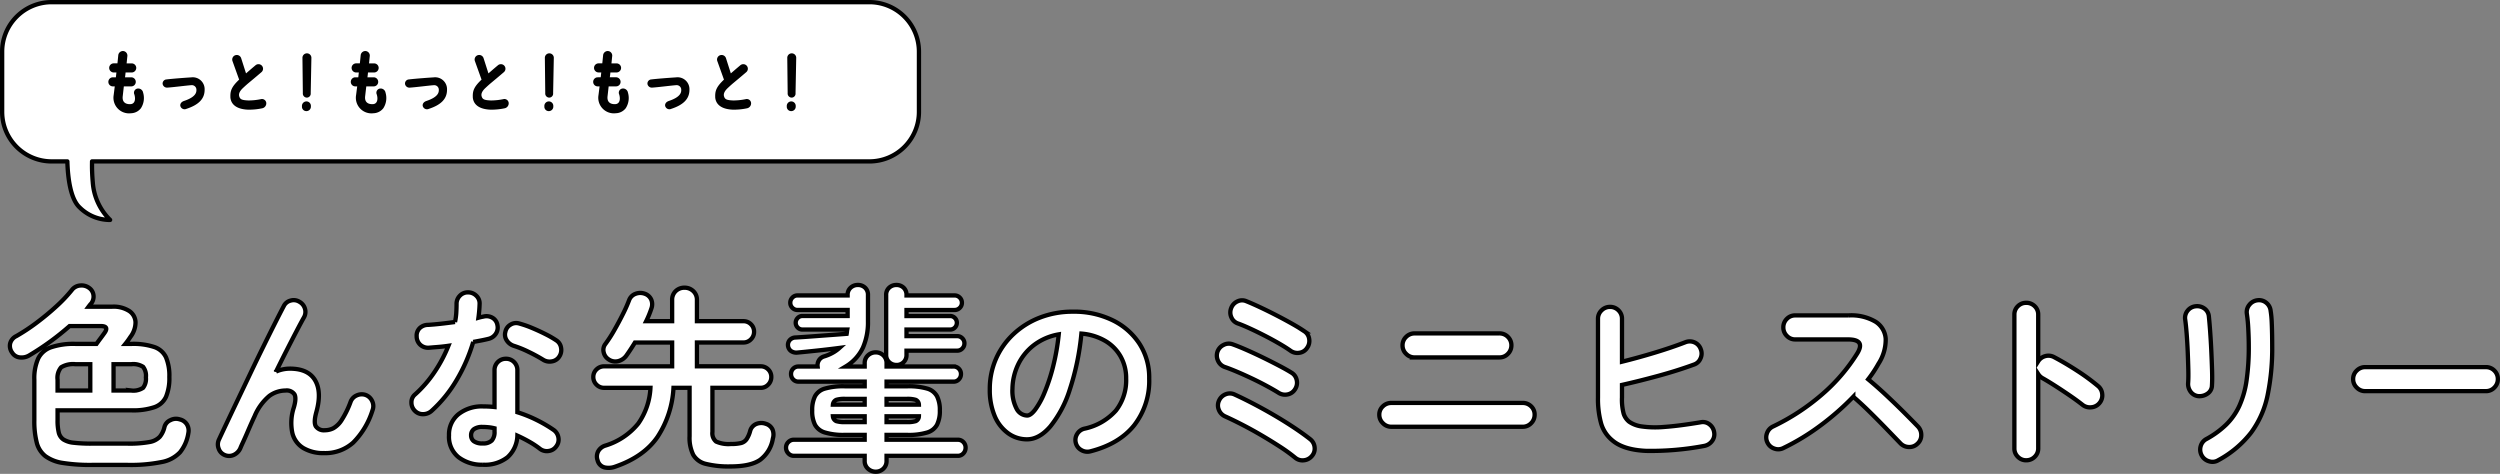 <svg xmlns="http://www.w3.org/2000/svg" width="580.83" height="110.09" viewBox="0 0 580.83 110.09"><rect x="0" y="0" width="580.83" height="110.09" fill="#808080" stroke="none"/><g transform="translate(-235 -3848.436)"><path d="M20.34,3.015a40.762,40.762,0,0,1-6.7-.45A9.187,9.187,0,0,1,9.563.99,5.786,5.786,0,0,1,7.538-2.16a20,20,0,0,1-.563-5.22v-9.4a11.251,11.251,0,0,1,.9-4.927,5.233,5.233,0,0,1,2.993-2.61,16.454,16.454,0,0,1,5.648-.788h4.9q.45-.63.99-1.35t.855-1.17q1.17-1.62-.855-1.62H15.165A62.067,62.067,0,0,1,5.76-22.41a3.455,3.455,0,0,1-2.16.45,2.355,2.355,0,0,1-1.755-1.08,2.648,2.648,0,0,1-.5-2.115A2.638,2.638,0,0,1,2.79-26.91a45.219,45.219,0,0,0,4.7-3.1q2.407-1.8,4.568-3.78a34.224,34.224,0,0,0,3.6-3.78,2.677,2.677,0,0,1,2.025-1.1,2.921,2.921,0,0,1,2.025.562,2.4,2.4,0,0,1,1.013,1.71,2.609,2.609,0,0,1-.517,1.89,4.1,4.1,0,0,0-.337.382q-.158.2-.292.382H25.02a6.731,6.731,0,0,1,4.028,1.013,3.294,3.294,0,0,1,1.44,2.61,5.577,5.577,0,0,1-1.192,3.4,18.933,18.933,0,0,1-1.17,1.62h1.4a15.4,15.4,0,0,1,5.377.743,4.638,4.638,0,0,1,2.678,2.407,11.082,11.082,0,0,1,.765,4.545,11.248,11.248,0,0,1-.765,4.567,4.624,4.624,0,0,1-2.678,2.43,15.4,15.4,0,0,1-5.377.742H12.375v2.3a12.071,12.071,0,0,0,.27,2.835A2.716,2.716,0,0,0,13.725-2.9a5.473,5.473,0,0,0,2.407.765,34.888,34.888,0,0,0,4.208.2h8.325a25.927,25.927,0,0,0,5.017-.36,4.32,4.32,0,0,0,2.43-1.215,5.468,5.468,0,0,0,1.1-2.295A2.406,2.406,0,0,1,38.588-7.38a2.79,2.79,0,0,1,2.182-.18,2.628,2.628,0,0,1,1.688,1.215A2.823,2.823,0,0,1,42.75-4.32,9.338,9.338,0,0,1,40.838.068,7.755,7.755,0,0,1,36.585,2.34a36.376,36.376,0,0,1-7.92.675Zm-7.965-17.28h7.6v-6.12H16.515a5.335,5.335,0,0,0-3.308.72,3.769,3.769,0,0,0-.833,2.88Zm13.005,0h4.14a4.106,4.106,0,0,0,2.722-.63,3.392,3.392,0,0,0,.653-2.43,3.383,3.383,0,0,0-.653-2.453,4.222,4.222,0,0,0-2.722-.608H25.38ZM51.21.72a2.446,2.446,0,0,1-1.4-1.485,2.608,2.608,0,0,1,.045-2.07Q50.625-4.5,51.818-7.02t2.61-5.49q1.418-2.97,2.9-6.075t2.925-6.03q1.44-2.925,2.655-5.333t2.025-3.938a2.386,2.386,0,0,1,1.6-1.282,2.512,2.512,0,0,1,2.048.292,2.688,2.688,0,0,1,1.283,1.643,2.545,2.545,0,0,1-.293,2.047q-.63,1.125-1.642,3.06t-2.25,4.365q-1.237,2.43-2.542,5.085a8.043,8.043,0,0,1,3.195-.675q4.275,0,5.872,2.7T72.5-9.27q-.675,2.43-.113,3.33a2.271,2.271,0,0,0,2.092.9,4.372,4.372,0,0,0,1.98-.473A5.626,5.626,0,0,0,78.39-7.425a21.318,21.318,0,0,0,2.07-4.23A2.6,2.6,0,0,1,81.9-13.14a2.753,2.753,0,0,1,2.07-.09,2.68,2.68,0,0,1,1.507,1.44,2.658,2.658,0,0,1,.067,2.115,18.386,18.386,0,0,1-4.477,7.493A9.7,9.7,0,0,1,74.25.27,9.067,9.067,0,0,1,69.48-.9a5.641,5.641,0,0,1-2.565-3.532,11.44,11.44,0,0,1,.36-5.918q.63-2.16.135-3.038a2.172,2.172,0,0,0-2.07-.877,6.356,6.356,0,0,0-3.78,1.26A12.359,12.359,0,0,0,58.14-8.28q-.18.36-.653,1.417T56.475-4.545q-.54,1.26-1.012,2.273T54.855-.9A3.072,3.072,0,0,1,53.393.652,2.572,2.572,0,0,1,51.21.72Zm59.985,2.25a8.925,8.925,0,0,1-5.647-1.733A6.075,6.075,0,0,1,103.32-3.87,6.036,6.036,0,0,1,105.5-8.752a8.728,8.728,0,0,1,5.783-1.823,24.5,24.5,0,0,1,2.61.135v-8.505a2.622,2.622,0,0,1,.765-1.935,2.568,2.568,0,0,1,1.89-.765,2.568,2.568,0,0,1,1.89.765,2.622,2.622,0,0,1,.765,1.935v9.72a30.565,30.565,0,0,1,4.613,1.868,31.048,31.048,0,0,1,3.847,2.272,2.688,2.688,0,0,1,1.08,1.778,2.531,2.531,0,0,1-.495,2,2.528,2.528,0,0,1-1.732,1.08,2.628,2.628,0,0,1-2-.45,19.909,19.909,0,0,0-2.452-1.643q-1.373-.788-2.857-1.462a7.046,7.046,0,0,1-2.295,5.017A8.531,8.531,0,0,1,111.195,2.97ZM99.225-9.495a2.953,2.953,0,0,1-1.957.72A2.541,2.541,0,0,1,95.4-9.54a2.667,2.667,0,0,1-.81-1.957,2.327,2.327,0,0,1,.855-1.868,27.47,27.47,0,0,0,4.522-5.22,32.828,32.828,0,0,0,3.217-6.075q-1.215.18-2.362.27t-2.183.18a2.708,2.708,0,0,1-1.98-.675,2.648,2.648,0,0,1-.855-1.98,2.426,2.426,0,0,1,.675-1.867,2.776,2.776,0,0,1,1.98-.788q1.44-.09,3.037-.27t3.217-.4a14.074,14.074,0,0,0,.293-2.115q.067-1.08.067-2.07a2.643,2.643,0,0,1,.765-1.912,2.53,2.53,0,0,1,1.89-.788,2.679,2.679,0,0,1,1.935.788,2.423,2.423,0,0,1,.765,1.912,30.6,30.6,0,0,1-.27,3.195q.315-.09.607-.157t.563-.112a2.739,2.739,0,0,1,2.07.27,2.377,2.377,0,0,1,1.17,1.71,2.577,2.577,0,0,1-.382,2.025,2.777,2.777,0,0,1-1.687,1.17q-.72.18-1.643.36t-1.912.36a38.694,38.694,0,0,1-3.893,8.91A30.3,30.3,0,0,1,99.225-9.495ZM125.19-21.42a35.921,35.921,0,0,0-3.4-1.845,24.386,24.386,0,0,0-3.442-1.395,3.086,3.086,0,0,1-1.62-1.26,2.412,2.412,0,0,1-.315-1.98,2.463,2.463,0,0,1,1.192-1.665,2.465,2.465,0,0,1,2.048-.27,23.659,23.659,0,0,1,2.97,1.035q1.62.675,3.128,1.44a22.873,22.873,0,0,1,2.5,1.44,2.464,2.464,0,0,1,1.1,1.71,2.729,2.729,0,0,1-.427,2.07,2.451,2.451,0,0,1-1.688,1.1A2.8,2.8,0,0,1,125.19-21.42ZM111.15-1.98a2.8,2.8,0,0,0,2.115-.675,2.947,2.947,0,0,0,.63-2.07V-5.49a9.691,9.691,0,0,0-1.418-.247q-.7-.068-1.327-.068a3.286,3.286,0,0,0-2.048.517,1.711,1.711,0,0,0-.653,1.417,1.687,1.687,0,0,0,.63,1.373A3.272,3.272,0,0,0,111.15-1.98Zm30.78,5.4a4.327,4.327,0,0,1-2.452.18,2.233,2.233,0,0,1-1.642-1.665,2.594,2.594,0,0,1,.135-2.07,2.83,2.83,0,0,1,1.71-1.35,15.741,15.741,0,0,0,7.605-5.108,15.711,15.711,0,0,0,2.835-8.3H139.365a2.425,2.425,0,0,1-1.778-.742,2.425,2.425,0,0,1-.742-1.777,2.352,2.352,0,0,1,.742-1.755,2.463,2.463,0,0,1,1.778-.72H155.16v-5.535h-8.64q-1.08,1.755-1.98,3.015a3.351,3.351,0,0,1-1.867,1.3,2.73,2.73,0,0,1-2.273-.4,2.593,2.593,0,0,1-1.147-1.642,2.225,2.225,0,0,1,.382-1.912,29.756,29.756,0,0,0,2.07-3.2q1.08-1.89,2.025-3.78a32.48,32.48,0,0,0,1.44-3.24,2.5,2.5,0,0,1,1.508-1.463,3.043,3.043,0,0,1,2.092-.022,2.527,2.527,0,0,1,1.552,1.417,2.79,2.79,0,0,1,.023,2,23.03,23.03,0,0,1-1.215,2.97h6.03v-4.9a2.745,2.745,0,0,1,.832-2.093,2.867,2.867,0,0,1,2.048-.787,2.889,2.889,0,0,1,2.025.787,2.709,2.709,0,0,1,.855,2.093v4.9h10.8a2.388,2.388,0,0,1,1.755.72,2.388,2.388,0,0,1,.72,1.755,2.411,2.411,0,0,1-.72,1.733,2.352,2.352,0,0,1-1.755.743h-10.8v5.535h14.805a2.388,2.388,0,0,1,1.755.72,2.388,2.388,0,0,1,.72,1.755,2.463,2.463,0,0,1-.72,1.777,2.352,2.352,0,0,1-1.755.742H164.52v10.26a2.486,2.486,0,0,0,.855,2.228,7.079,7.079,0,0,0,3.465.563,9.266,9.266,0,0,0,2.34-.225,2.253,2.253,0,0,0,1.283-.9,6.584,6.584,0,0,0,.833-1.935,2.449,2.449,0,0,1,1.372-1.575,3.1,3.1,0,0,1,2.273-.045,2.5,2.5,0,0,1,1.53,1.3,3.136,3.136,0,0,1,.09,2.115,7.683,7.683,0,0,1-2.992,4.972q-2.228,1.508-6.863,1.508a21.988,21.988,0,0,1-5.693-.585A4.589,4.589,0,0,1,160.065.675a8.958,8.958,0,0,1-.855-4.32V-14.9h-3.735a22.974,22.974,0,0,1-3.713,11.408Q148.59,1.125,141.93,3.42Zm60.525,1.17a2.585,2.585,0,0,1-1.8-.7,2.351,2.351,0,0,1-.765-1.822V.9H183.42a1.694,1.694,0,0,1-1.26-.562,1.853,1.853,0,0,1-.54-1.328,1.778,1.778,0,0,1,.54-1.305,1.727,1.727,0,0,1,1.26-.54h16.47V-3.96h-4.635a14.835,14.835,0,0,1-4.613-.562,3.854,3.854,0,0,1-2.295-1.8A7.12,7.12,0,0,1,187.7-9.63a7.12,7.12,0,0,1,.652-3.307,3.772,3.772,0,0,1,2.295-1.777,15.417,15.417,0,0,1,4.613-.54h4.635v-1.08H184.5a1.616,1.616,0,0,1-1.215-.517,1.728,1.728,0,0,1-.5-1.237,1.707,1.707,0,0,1,.5-1.26,1.652,1.652,0,0,1,1.215-.5h4.455a2.218,2.218,0,0,1,.292-1.417,2.083,2.083,0,0,1,1.193-.922,10.108,10.108,0,0,0,2.07-.878,8.371,8.371,0,0,0,1.53-1.1q-2.385.315-5.13.608t-4.68.472a2.171,2.171,0,0,1-1.507-.4,1.792,1.792,0,0,1-.652-1.26,1.684,1.684,0,0,1,.427-1.26,1.857,1.857,0,0,1,1.372-.585q1.575-.09,3.668-.247t4.252-.315q2.16-.157,3.915-.292a4.394,4.394,0,0,0,.067-.495,4.394,4.394,0,0,1,.068-.5H185.445a1.489,1.489,0,0,1-1.125-.472,1.548,1.548,0,0,1-.45-1.1,1.548,1.548,0,0,1,.45-1.1,1.489,1.489,0,0,1,1.125-.472H195.93v-1.4H184.275a1.6,1.6,0,0,1-1.17-.495,1.6,1.6,0,0,1-.495-1.17,1.652,1.652,0,0,1,.495-1.215,1.6,1.6,0,0,1,1.17-.5H195.93v-.09a2.189,2.189,0,0,1,.7-1.71,2.429,2.429,0,0,1,1.688-.63,2.348,2.348,0,0,1,1.665.63,2.226,2.226,0,0,1,.675,1.71v6.12a14.692,14.692,0,0,1-1.17,6.1,10.222,10.222,0,0,1-4.005,4.387h4.41v-.72a2.4,2.4,0,0,1,.765-1.868,2.585,2.585,0,0,1,1.8-.7,2.505,2.505,0,0,1,1.777.7,2.44,2.44,0,0,1,.743,1.868v.72h15.57a1.652,1.652,0,0,1,1.215.5,1.707,1.707,0,0,1,.5,1.26,1.728,1.728,0,0,1-.5,1.237,1.616,1.616,0,0,1-1.215.517h-15.57v1.08h4.815a15.38,15.38,0,0,1,4.635.54,3.765,3.765,0,0,1,2.273,1.777,7.12,7.12,0,0,1,.652,3.307,7.12,7.12,0,0,1-.652,3.308,3.849,3.849,0,0,1-2.273,1.8,14.8,14.8,0,0,1-4.635.562h-4.815v1.125h16.56a1.7,1.7,0,0,1,1.283.54,1.818,1.818,0,0,1,.517,1.305,1.9,1.9,0,0,1-.517,1.328A1.673,1.673,0,0,1,221.535.9h-16.56V2.07a2.385,2.385,0,0,1-.743,1.822A2.505,2.505,0,0,1,202.455,4.59Zm4.815-24.8a2.381,2.381,0,0,1-1.687-.653,2.26,2.26,0,0,1-.7-1.732V-36.45a2.189,2.189,0,0,1,.7-1.71,2.429,2.429,0,0,1,1.688-.63,2.348,2.348,0,0,1,1.665.63,2.226,2.226,0,0,1,.675,1.71v.09h11.16a1.652,1.652,0,0,1,1.215.5,1.652,1.652,0,0,1,.495,1.215,1.6,1.6,0,0,1-.495,1.17,1.652,1.652,0,0,1-1.215.495H209.61v1.4h10.125a1.489,1.489,0,0,1,1.125.472,1.548,1.548,0,0,1,.45,1.1,1.548,1.548,0,0,1-.45,1.1,1.489,1.489,0,0,1-1.125.472H209.61v1.53H221.4a1.6,1.6,0,0,1,1.17.495,1.6,1.6,0,0,1,.495,1.17,1.652,1.652,0,0,1-.495,1.215,1.6,1.6,0,0,1-1.17.495H209.61v.945a2.3,2.3,0,0,1-.675,1.732A2.3,2.3,0,0,1,207.27-20.2ZM204.975-6.93H209.7a6.53,6.53,0,0,0,2.048-.225,1.269,1.269,0,0,0,.743-1.125h-7.515Zm0-4.05h7.515a1.269,1.269,0,0,0-.743-1.125,6.53,6.53,0,0,0-2.048-.225h-4.725Zm-9.63,4.05h4.545V-8.28h-7.38a1.357,1.357,0,0,0,.788,1.125A6.53,6.53,0,0,0,195.345-6.93Zm-2.835-4.05h7.38v-1.35h-4.545a6.53,6.53,0,0,0-2.048.225A1.357,1.357,0,0,0,192.51-10.98ZM252.315-.135A2.75,2.75,0,0,1,250.2-.45a2.606,2.606,0,0,1-1.26-1.665,2.6,2.6,0,0,1,.315-2.047A2.623,2.623,0,0,1,250.92-5.4a13.5,13.5,0,0,0,7.357-4.23,11.439,11.439,0,0,0,2.363-7.425,10.227,10.227,0,0,0-1.26-5.085,9.8,9.8,0,0,0-3.577-3.645,13.1,13.1,0,0,0-5.558-1.71,59.485,59.485,0,0,1-2.722,13.073,26.047,26.047,0,0,1-4.5,8.5q-2.587,2.993-5.422,2.993a7.412,7.412,0,0,1-4.365-1.4,9.355,9.355,0,0,1-3.128-4,15.475,15.475,0,0,1-1.147-6.255,17.368,17.368,0,0,1,1.417-7,17.378,17.378,0,0,1,4.027-5.738,18.922,18.922,0,0,1,6.143-3.87,20.956,20.956,0,0,1,7.762-1.395,20.4,20.4,0,0,1,9.112,1.957,15.546,15.546,0,0,1,6.278,5.445,14.436,14.436,0,0,1,2.295,8.122,16.8,16.8,0,0,1-3.487,10.868Q259.02-1.845,252.315-.135ZM237.645-8.46q.81,0,1.867-1.373a18.338,18.338,0,0,0,2.137-3.892,42.637,42.637,0,0,0,1.98-5.962,52.382,52.382,0,0,0,1.35-7.628,13.248,13.248,0,0,0-5.895,2.588,12.489,12.489,0,0,0-3.6,4.545,13.52,13.52,0,0,0-1.26,5.513,8.968,8.968,0,0,0,.967,4.635A2.836,2.836,0,0,0,237.645-8.46Zm62.28,9.81a39.134,39.134,0,0,0-3.577-2.587Q294.3-2.565,292.073-3.87t-4.41-2.43q-2.182-1.125-4.073-1.98a2.756,2.756,0,0,1-1.44-1.575,2.6,2.6,0,0,1,.09-2.115,2.76,2.76,0,0,1,1.553-1.44,2.549,2.549,0,0,1,2.092.09q2.07.945,4.432,2.182t4.747,2.632q2.385,1.395,4.522,2.813t3.8,2.722A2.711,2.711,0,0,1,304.425-1.1a2.576,2.576,0,0,1-.63,2.047,2.757,2.757,0,0,1-1.845.99A2.624,2.624,0,0,1,299.925,1.35ZM296.01-13.77q-1.08-.675-2.7-1.553t-3.42-1.733q-1.8-.855-3.443-1.552t-2.812-1.1a2.682,2.682,0,0,1-1.6-1.372,2.851,2.851,0,0,1-.2-2.138,2.753,2.753,0,0,1,1.4-1.62,2.614,2.614,0,0,1,2.115-.18q1.395.495,3.285,1.328t3.87,1.8q1.98.968,3.735,1.89t2.835,1.6a2.576,2.576,0,0,1,1.193,1.71,2.713,2.713,0,0,1-.383,2.115,2.615,2.615,0,0,1-1.755,1.215A2.788,2.788,0,0,1,296.01-13.77Zm2.79-9.765q-1.08-.765-2.677-1.688t-3.353-1.822q-1.755-.9-3.375-1.642t-2.745-1.147a2.505,2.505,0,0,1-1.552-1.418,2.715,2.715,0,0,1-.068-2.137,2.756,2.756,0,0,1,1.44-1.575,2.484,2.484,0,0,1,2.115-.045q1.35.54,3.217,1.417t3.825,1.89q1.957,1.013,3.668,1.98t2.745,1.687a2.512,2.512,0,0,1,1.125,1.778,2.741,2.741,0,0,1-.495,2.093,2.512,2.512,0,0,1-1.778,1.125A2.741,2.741,0,0,1,298.8-23.535ZM322.245-5.85a2.679,2.679,0,0,1-1.957-.832,2.679,2.679,0,0,1-.833-1.958,2.585,2.585,0,0,1,.833-1.957,2.756,2.756,0,0,1,1.957-.787h30.51a2.733,2.733,0,0,1,1.98.787,2.62,2.62,0,0,1,.81,1.957,2.716,2.716,0,0,1-.81,1.958,2.657,2.657,0,0,1-1.98.832Zm5.4-16.11a2.679,2.679,0,0,1-1.957-.832,2.679,2.679,0,0,1-.832-1.958,2.657,2.657,0,0,1,.832-1.98,2.716,2.716,0,0,1,1.957-.81h19.71a2.693,2.693,0,0,1,1.98.81,2.693,2.693,0,0,1,.81,1.98,2.716,2.716,0,0,1-.81,1.958,2.657,2.657,0,0,1-1.98.832ZM394.92-1.395A66.322,66.322,0,0,1,381.4-.248q-5.2-.248-7.762-2.407a7.959,7.959,0,0,1-2.655-4,21.346,21.346,0,0,1-.72-5.985v-18.27a2.657,2.657,0,0,1,.832-1.98,2.716,2.716,0,0,1,1.957-.81,2.693,2.693,0,0,1,1.98.81,2.693,2.693,0,0,1,.81,1.98v9.945q3.645-.9,7.582-2.093t7.088-2.407a2.745,2.745,0,0,1,2.2.022,2.669,2.669,0,0,1,1.44,1.6,2.666,2.666,0,0,1-.068,2.115,2.5,2.5,0,0,1-1.552,1.44q-3.825,1.4-8.258,2.61T375.84-15.57v2.925a12.606,12.606,0,0,0,.4,3.8,3.919,3.919,0,0,0,1.26,1.822,6.665,6.665,0,0,0,2.925,1.1,22.916,22.916,0,0,0,5.242.113q3.308-.225,8.438-1.08a2.456,2.456,0,0,1,2.048.472,2.783,2.783,0,0,1,1.1,1.867,2.569,2.569,0,0,1-.495,2.025A2.9,2.9,0,0,1,394.92-1.395Zm18.4.5a2.6,2.6,0,0,1-2.092.112,2.67,2.67,0,0,1-1.6-1.417,2.663,2.663,0,0,1-.113-2.115,2.7,2.7,0,0,1,1.372-1.575,50.856,50.856,0,0,0,11.453-7.493,41.586,41.586,0,0,0,8.168-9.517q1.98-3.24-2.16-3.24H416.07a2.606,2.606,0,0,1-1.935-.833,2.716,2.716,0,0,1-.81-1.957,2.693,2.693,0,0,1,.81-1.98,2.641,2.641,0,0,1,1.935-.81h12.465a11.047,11.047,0,0,1,6.21,1.462,5.1,5.1,0,0,1,2.363,3.983,10.284,10.284,0,0,1-1.687,5.8,27.641,27.641,0,0,1-2.385,3.6q2.07,1.71,4.253,3.757t4.1,3.96q1.912,1.913,3.217,3.263a2.776,2.776,0,0,1,.765,1.98,2.623,2.623,0,0,1-.855,1.98,2.617,2.617,0,0,1-1.98.788,2.773,2.773,0,0,1-1.98-.832l-3.06-3.173q-1.845-1.913-3.915-3.96t-4.005-3.712a61.266,61.266,0,0,1-7.628,6.682A52.54,52.54,0,0,1,413.325-.9Zm56.43,2.835a2.641,2.641,0,0,1-1.935-.81,2.641,2.641,0,0,1-.81-1.935V-31.9a2.62,2.62,0,0,1,.81-1.958,2.679,2.679,0,0,1,1.935-.787,2.733,2.733,0,0,1,1.98.787,2.62,2.62,0,0,1,.81,1.958V-21.06a2.771,2.771,0,0,1,1.62-1.193,2.726,2.726,0,0,1,2.025.2q2.655,1.4,5.422,3.2a48.094,48.094,0,0,1,4.793,3.51,2.668,2.668,0,0,1,1.013,1.912,2.713,2.713,0,0,1-.652,2.092,2.711,2.711,0,0,1-1.89.968,2.769,2.769,0,0,1-2.07-.608q-1.26-.99-2.9-2.115t-3.285-2.182q-1.643-1.058-2.992-1.823a2.9,2.9,0,0,1-1.08-.99V-.81a2.641,2.641,0,0,1-.81,1.935A2.693,2.693,0,0,1,469.755,1.935Zm44.595,0a2.534,2.534,0,0,1-2.137.225A2.788,2.788,0,0,1,510.525.81a2.828,2.828,0,0,1-.247-2.115A2.691,2.691,0,0,1,511.56-2.97a20.913,20.913,0,0,0,4.68-3.4,14.8,14.8,0,0,0,3.038-4.343,21.742,21.742,0,0,0,1.665-5.85,53.3,53.3,0,0,0,.518-7.965q0-1.89-.113-4.05a34.252,34.252,0,0,0-.337-3.555,2.649,2.649,0,0,1,.607-2.07,2.774,2.774,0,0,1,1.867-1.035,2.625,2.625,0,0,1,2.047.585,2.759,2.759,0,0,1,1.013,1.89,22,22,0,0,1,.247,2.587q.067,1.507.09,2.993t.023,2.655a53.682,53.682,0,0,1-1.08,11.408,22.191,22.191,0,0,1-3.8,8.6A24.068,24.068,0,0,1,514.35,1.935Zm-4.5-14.895a2.515,2.515,0,0,1-1.823-.945,2.985,2.985,0,0,1-.652-2.07q.09-1.17.045-3.127t-.135-4.14q-.09-2.182-.247-4.185T506.7-30.69a2.626,2.626,0,0,1,.54-2.115,2.694,2.694,0,0,1,1.845-1.035,2.847,2.847,0,0,1,2.07.518A2.5,2.5,0,0,1,512.19-31.5q.135,1.26.292,3.4t.27,4.522q.113,2.385.18,4.567t-.023,3.533a2.322,2.322,0,0,1-.967,1.89A3.234,3.234,0,0,1,509.85-12.96Zm38.655-1.17a2.679,2.679,0,0,1-1.958-.833,2.679,2.679,0,0,1-.832-1.957,2.657,2.657,0,0,1,.832-1.98,2.716,2.716,0,0,1,1.958-.81H576.54a2.693,2.693,0,0,1,1.98.81,2.693,2.693,0,0,1,.81,1.98,2.716,2.716,0,0,1-.81,1.957,2.657,2.657,0,0,1-1.98.833Z" transform="translate(236 3953.436)" fill="#fff" stroke="#000" stroke-width="1"/><path d="M18.5,5.192C16.326,3.18,15.758-1.837,15.649-5.5H12A11.5,11.5,0,0,1,.5-17V-31A11.5,11.5,0,0,1,12-42.5H202A11.5,11.5,0,0,1,213.5-31v14A11.5,11.5,0,0,1,202-5.5H21.388a43.19,43.19,0,0,0,.167,4.868,13.557,13.557,0,0,0,4.026,8.725l-.115,0c-.06,0-.141,0-.242,0A10.024,10.024,0,0,1,18.5,5.192Zm7.078,2.9h0Z" transform="translate(235 3891.436)" fill="#fff" stroke="#000" stroke-linejoin="round" stroke-width="1"/><path d="M5.232-7.04A1.055,1.055,0,0,0,4.176-5.984,1.045,1.045,0,0,0,5.232-4.928h.432L5.408-2.9A3.627,3.627,0,0,0,9.44,1.312a3.018,3.018,0,0,0,2.3-1.168,4.365,4.365,0,0,0,.512-3.616,1.155,1.155,0,0,0-1.36-.944.982.982,0,0,0-.672,1.376c.32,1.056.16,2.176-.912,2.24-.672.032-2-.128-1.792-1.856l.256-2.272H9.488a1.045,1.045,0,0,0,1.056-1.056A1.055,1.055,0,0,0,9.488-7.04H8.048c.048-.368.1-.736.128-1.12H9.6a1.065,1.065,0,0,0,1.056-1.056A1.055,1.055,0,0,0,9.6-10.272H8.416c.064-.56.112-1.12.176-1.7a1.062,1.062,0,0,0-.944-1.168,1.085,1.085,0,0,0-1.168.96c-.064.656-.128,1.28-.192,1.9H5.424A1.055,1.055,0,0,0,4.368-9.216,1.065,1.065,0,0,0,5.424-8.16h.624c-.048.384-.08.768-.128,1.12Zm18.192.016c-1.632.1-4.256.3-5.776.48a.953.953,0,0,0-.864,1.04,1.025,1.025,0,0,0,1.04.864c1.376-.08,4.624-.512,5.712-.576a1.064,1.064,0,0,1,1.1,1.088c0,.48,0,1.616-2.864,2.576-.736.24-.976.784-.864,1.2a1.014,1.014,0,0,0,1.408.64c2.88-.944,4.224-2.352,4.224-4.416A2.764,2.764,0,0,0,23.424-7.024Zm9.1,4.576c.064,1.28.928,2.8,4.1,2.928a14.833,14.833,0,0,0,3.3-.32A1.177,1.177,0,0,0,40.864-1.1a1,1,0,0,0-1.168-.88,14.418,14.418,0,0,1-2.976.32c-1.5-.064-1.936-.24-2.144-.976-.176-.608.176-1.264.88-1.92,1.328-1.248,1.28-1.1,4.288-3.68a1.047,1.047,0,0,0,.112-1.488,1.06,1.06,0,0,0-1.488-.112c-1.264,1.056-1.7,1.456-2.208,1.888L35.024-11.5a1.069,1.069,0,0,0-1.344-.672,1.056,1.056,0,0,0-.672,1.344L34.56-6.5C32.784-4.816,32.48-3.888,32.528-2.448ZM49.36-3.36a.948.948,0,0,0,.928,1.04.925.925,0,0,0,.9-1.04l.16-8.208a1.038,1.038,0,0,0-1.04-1.04,1.038,1.038,0,0,0-1.04,1.04Zm.832,1.92a1.052,1.052,0,0,0-1.04,1.056v.176A1.015,1.015,0,0,0,50.192.816a1.038,1.038,0,0,0,1.04-1.04V-.4A1.038,1.038,0,0,0,50.192-1.44Zm11.36-5.6A1.055,1.055,0,0,0,60.5-5.984a1.045,1.045,0,0,0,1.056,1.056h.432L61.728-2.9A3.627,3.627,0,0,0,65.76,1.312a3.018,3.018,0,0,0,2.3-1.168,4.365,4.365,0,0,0,.512-3.616,1.155,1.155,0,0,0-1.36-.944.982.982,0,0,0-.672,1.376c.32,1.056.16,2.176-.912,2.24-.672.032-2-.128-1.792-1.856L64.1-4.928h1.712a1.045,1.045,0,0,0,1.056-1.056A1.055,1.055,0,0,0,65.808-7.04h-1.44c.048-.368.1-.736.128-1.12H65.92a1.065,1.065,0,0,0,1.056-1.056,1.055,1.055,0,0,0-1.056-1.056H64.736c.064-.56.112-1.12.176-1.7a1.062,1.062,0,0,0-.944-1.168,1.085,1.085,0,0,0-1.168.96c-.064.656-.128,1.28-.192,1.9h-.864a1.055,1.055,0,0,0-1.056,1.056A1.065,1.065,0,0,0,61.744-8.16h.624c-.048.384-.08.768-.128,1.12Zm18.192.016c-1.632.1-4.256.3-5.776.48A.953.953,0,0,0,73.1-5.5a1.025,1.025,0,0,0,1.04.864c1.376-.08,4.624-.512,5.712-.576a1.064,1.064,0,0,1,1.1,1.088c0,.48,0,1.616-2.864,2.576-.736.24-.976.784-.864,1.2a1.014,1.014,0,0,0,1.408.64c2.88-.944,4.224-2.352,4.224-4.416A2.764,2.764,0,0,0,79.744-7.024Zm9.1,4.576c.064,1.28.928,2.8,4.1,2.928a14.833,14.833,0,0,0,3.3-.32A1.177,1.177,0,0,0,97.184-1.1a1,1,0,0,0-1.168-.88,14.418,14.418,0,0,1-2.976.32c-1.5-.064-1.936-.24-2.144-.976-.176-.608.176-1.264.88-1.92,1.328-1.248,1.28-1.1,4.288-3.68a1.047,1.047,0,0,0,.112-1.488,1.06,1.06,0,0,0-1.488-.112c-1.264,1.056-1.7,1.456-2.208,1.888L91.344-11.5A1.069,1.069,0,0,0,90-12.176a1.056,1.056,0,0,0-.672,1.344L90.88-6.5C89.1-4.816,88.8-3.888,88.848-2.448ZM105.68-3.36a.948.948,0,0,0,.928,1.04.925.925,0,0,0,.9-1.04l.16-8.208a1.038,1.038,0,0,0-1.04-1.04,1.038,1.038,0,0,0-1.04,1.04Zm.832,1.92a1.052,1.052,0,0,0-1.04,1.056v.176a1.015,1.015,0,0,0,1.04,1.024,1.038,1.038,0,0,0,1.04-1.04V-.4A1.038,1.038,0,0,0,106.512-1.44Zm11.36-5.6a1.055,1.055,0,0,0-1.056,1.056,1.045,1.045,0,0,0,1.056,1.056h.432L118.048-2.9a3.627,3.627,0,0,0,4.032,4.208,3.018,3.018,0,0,0,2.3-1.168,4.365,4.365,0,0,0,.512-3.616,1.155,1.155,0,0,0-1.36-.944.982.982,0,0,0-.672,1.376c.32,1.056.16,2.176-.912,2.24-.672.032-2-.128-1.792-1.856l.256-2.272h1.712a1.045,1.045,0,0,0,1.056-1.056,1.055,1.055,0,0,0-1.056-1.056h-1.44c.048-.368.1-.736.128-1.12h1.424A1.065,1.065,0,0,0,123.3-9.216a1.055,1.055,0,0,0-1.056-1.056h-1.184c.064-.56.112-1.12.176-1.7a1.062,1.062,0,0,0-.944-1.168,1.085,1.085,0,0,0-1.168.96c-.064.656-.128,1.28-.192,1.9h-.864a1.055,1.055,0,0,0-1.056,1.056,1.065,1.065,0,0,0,1.056,1.056h.624c-.048.384-.08.768-.128,1.12Zm18.192.016c-1.632.1-4.256.3-5.776.48a.953.953,0,0,0-.864,1.04,1.025,1.025,0,0,0,1.04.864c1.376-.08,4.624-.512,5.712-.576a1.064,1.064,0,0,1,1.1,1.088c0,.48,0,1.616-2.864,2.576-.736.24-.976.784-.864,1.2a1.014,1.014,0,0,0,1.408.64c2.88-.944,4.224-2.352,4.224-4.416A2.764,2.764,0,0,0,136.064-7.024Zm9.1,4.576c.064,1.28.928,2.8,4.1,2.928a14.833,14.833,0,0,0,3.3-.32A1.176,1.176,0,0,0,153.5-1.1a1,1,0,0,0-1.168-.88,14.418,14.418,0,0,1-2.976.32c-1.5-.064-1.936-.24-2.144-.976-.176-.608.176-1.264.88-1.92,1.328-1.248,1.28-1.1,4.288-3.68a1.047,1.047,0,0,0,.112-1.488,1.06,1.06,0,0,0-1.488-.112c-1.264,1.056-1.7,1.456-2.208,1.888L147.664-11.5a1.069,1.069,0,0,0-1.344-.672,1.056,1.056,0,0,0-.672,1.344L147.2-6.5C145.424-4.816,145.12-3.888,145.168-2.448ZM162-3.36a.948.948,0,0,0,.928,1.04.925.925,0,0,0,.9-1.04l.16-8.208a1.038,1.038,0,0,0-1.04-1.04,1.038,1.038,0,0,0-1.04,1.04Zm.832,1.92a1.052,1.052,0,0,0-1.04,1.056v.176a1.015,1.015,0,0,0,1.04,1.024,1.038,1.038,0,0,0,1.04-1.04V-.4A1.038,1.038,0,0,0,162.832-1.44Z" transform="translate(256 3873.436)"/></g></svg>